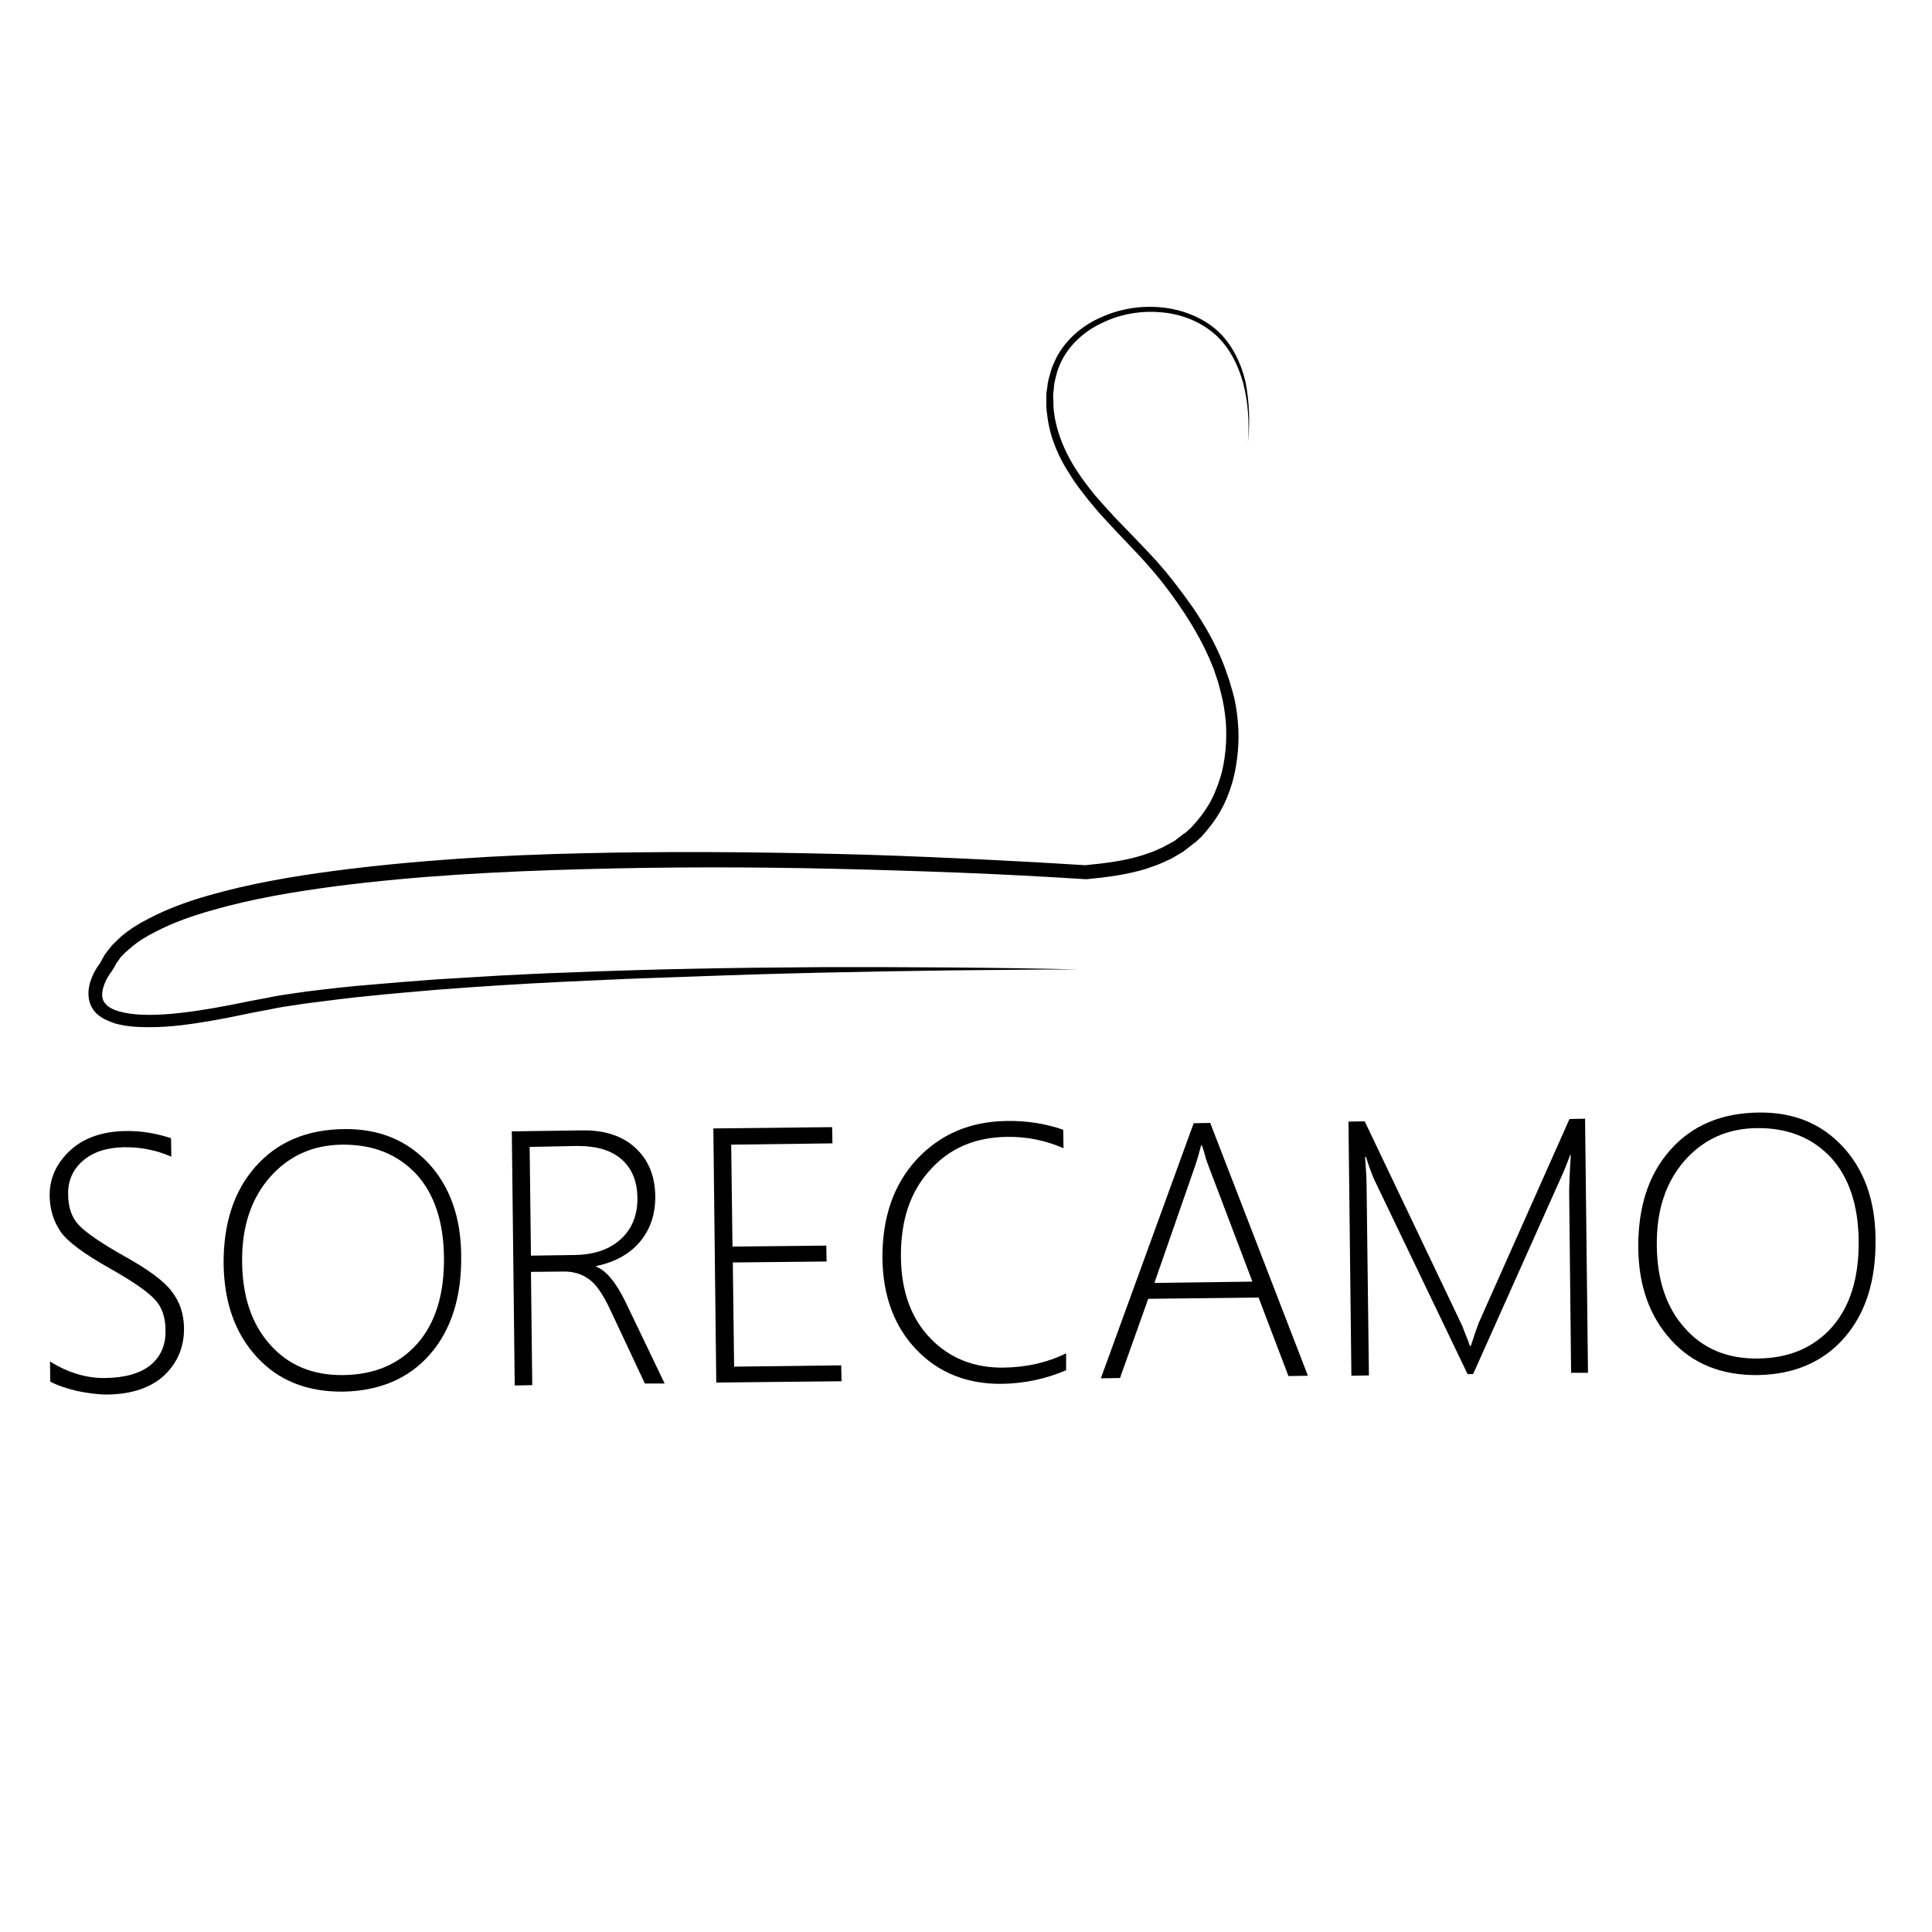 <?xml version="1.0" encoding="UTF-8"?> <svg xmlns="http://www.w3.org/2000/svg" xmlns:xlink="http://www.w3.org/1999/xlink" version="1.1" id="Слой_1" x="0px" y="0px" viewBox="0 0 595.3 595.3" xml:space="preserve"> <g> <path d="M15.5,425.7l-0.1-6.2c5.6,3.5,11.3,5.2,17.1,5.1c6.1-0.1,10.7-1.4,13.9-4c3.1-2.6,4.7-6.1,4.6-10.7c0-4-1.1-7.2-3.3-9.5 c-2.2-2.4-6.8-5.6-13.9-9.6c-8-4.5-13.1-8.3-15.2-11.4c-2.1-3.1-3.2-6.7-3.3-10.7c-0.1-5.5,2-10.2,6.3-14.2c4.2-3.9,10-5.9,17.1-6 c4.7-0.1,9.3,0.7,14,2.2l0.1,5.7c-4.6-2-9.5-3-14.7-2.9c-5.3,0.1-9.5,1.5-12.6,4.2c-3.1,2.7-4.6,6.2-4.5,10.3c0,4,1.1,7.2,3.3,9.5 c2.2,2.3,6.8,5.5,13.9,9.5c7.4,4.1,12.3,7.7,14.7,10.9c2.5,3.2,3.7,6.9,3.8,11.1c0.1,6-2,10.9-6.1,14.8c-4.1,3.8-10,5.8-17.6,5.9 c-2.7,0-5.8-0.4-9.3-1.1C20,427.7,17.3,426.7,15.5,425.7z"></path> <path d="M105.7,428.8c-11.1,0.1-19.9-3.4-26.6-10.7c-6.7-7.3-10-16.8-10.2-28.5c-0.1-12.5,3.1-22.5,9.8-30.1 c6.7-7.6,15.8-11.5,27.5-11.6c10.6-0.1,19.1,3.4,25.8,10.5c6.6,7.1,10,16.6,10.1,28.3c0.2,13-3.1,23.2-9.7,30.7 C125.9,424.8,116.9,428.6,105.7,428.8z M105.4,352.7c-9.1,0.1-16.5,3.5-22.3,10.1c-5.8,6.7-8.6,15.3-8.5,26 c0.1,10.8,3,19.3,8.7,25.6c5.6,6.3,13.1,9.4,22.4,9.3c9.7-0.1,17.3-3.4,22.9-9.7c5.6-6.4,8.3-15.2,8.2-26.5 c-0.1-11.1-3-19.7-8.6-25.8C122.4,355.6,114.9,352.6,105.4,352.7z"></path> <path d="M198.7,426.3L188,403.5c-2.2-4.7-4.4-7.9-6.6-9.4c-2.2-1.6-4.9-2.4-8.1-2.3l-9.7,0.1l0.4,34.9l-5.4,0.1l-0.9-78.3l21.7-0.3 c6.9-0.1,12.4,1.7,16.4,5.4c4,3.7,6,8.6,6.1,14.7c0.1,5.6-1.5,10.4-4.7,14.2c-3.2,3.8-7.7,6.3-13.5,7.5l0,0.2 c3.1,1.2,6.2,4.9,9.2,11.2l11.9,24.8L198.7,426.3z M163.2,353.4l0.4,33.5l13.5-0.2c6-0.1,10.7-1.7,14.2-4.9 c3.5-3.2,5.2-7.5,5.1-12.9c-0.1-5-1.7-8.9-4.9-11.7c-3.2-2.8-7.7-4.1-13.6-4.1L163.2,353.4z"></path> <path d="M220.7,426l-0.9-78.3l36.6-0.4l0.1,5l-31.2,0.4l0.4,31.4l28.9-0.3l0.1,4.9l-28.9,0.3l0.4,32.1l33-0.4l0.1,4.9L220.7,426z"></path> <path d="M328.5,422.2c-6.3,2.7-12.9,4.1-19.8,4.2c-10.7,0.1-19.5-3.4-26.3-10.5c-6.8-7.1-10.3-16.4-10.5-28 c-0.1-12.7,3.4-22.9,10.6-30.7c7.2-7.7,16.5-11.7,27.8-11.8c6-0.1,11.8,0.8,17.3,2.7l0.1,5.7c-5.5-2.4-11.3-3.6-17.4-3.5 c-9.8,0.1-17.8,3.5-23.8,10.3c-6.1,6.7-9,15.6-8.9,26.7c0.1,10.7,3.2,19,9.1,25.1c5.9,6.1,13.4,9.1,22.5,9 c7.2-0.1,13.6-1.6,19.3-4.4L328.5,422.2z"></path> <path d="M397,424l-9.2-24.2l-34,0.4l-8.7,24.4l-5.9,0.1l28.6-78.6l5.1-0.1l30.1,77.9L397,424z M372.2,358.8c-0.4-1.1-0.8-2.2-1-3.2 c-0.3-0.9-0.5-1.8-0.9-2.7l-0.2,0c-0.6,2.4-1.2,4.4-1.7,5.9l-12.7,36.5l30.2-0.4L372.2,358.8z"></path> <path d="M484.1,423l-0.6-55.6c0-1.3,0.1-5.2,0.5-11.5l-0.2,0c-1.1,3-2,5.2-2.8,6.9l-27.1,60.6l-1.7,0l-28.6-59.6 c-0.9-1.9-1.8-4.4-2.7-7.3l-0.3,0c0.3,3.5,0.5,7,0.5,10.4l0.7,56.9l-5.4,0.1l-0.9-78.3l5-0.1l29.9,62.7c0.2,0.4,0.4,0.9,0.6,1.5 c0.2,0.6,0.5,1.2,0.7,1.8c0.4,0.9,0.8,2,1.2,3.2l0.3,0l0.6-1.8c0-0.1,0.6-1.9,1.8-5.2l28-62.9l4.8-0.1l0.9,78.3L484.1,423z"></path> <path d="M541.6,423.7c-11.1,0.1-19.9-3.4-26.6-10.7c-6.7-7.3-10.1-16.8-10.2-28.5c-0.1-12.5,3.1-22.5,9.8-30.1 c6.7-7.6,15.8-11.5,27.5-11.6c10.6-0.1,19.1,3.4,25.7,10.5c6.6,7.1,10,16.6,10.1,28.3c0.2,13-3.1,23.2-9.7,30.7 C561.7,419.7,552.8,423.5,541.6,423.7z M541.3,347.6c-9.1,0.1-16.5,3.5-22.3,10.1c-5.8,6.7-8.6,15.3-8.5,26 c0.1,10.8,3,19.3,8.7,25.6c5.6,6.3,13.1,9.4,22.4,9.3c9.7-0.1,17.3-3.4,22.9-9.7c5.6-6.4,8.3-15.2,8.2-26.5 c-0.1-11.1-3-19.7-8.6-25.8C558.3,350.5,550.8,347.5,541.3,347.6z"></path> </g> <path d="M384.5,136.5c0.5-6.1,0.1-12.4-1.4-18.3c-1.6-5.9-4.5-11.6-9.1-15.5c-4.6-3.9-10.6-6.1-16.6-6.5c-6-0.5-12.2,0.6-17.6,3.2 c-5.5,2.5-10.2,6.7-12.8,12c-0.6,1.3-1.2,2.7-1.5,4.1c-0.4,1.5-0.8,3-0.8,4.4c-0.1,0.7-0.2,1.4-0.2,2.2l0.1,2.2l0,1.1 c0,0.4,0.1,0.7,0.1,1.1l0.3,2.2c1.1,5.9,3.6,11.5,6.9,16.5c1.7,2.6,3.5,4.9,5.4,7.3l3,3.4l3.1,3.4c4.2,4.4,8.6,8.8,12.8,13.4 c4.2,4.7,7.9,9.6,11.5,14.7c3.5,5.2,6.6,10.6,9,16.5c0.6,1.4,1.1,3,1.6,4.4c0.6,1.5,0.9,3,1.4,4.5c0.9,3,1.4,6.1,1.7,9.4 c0.3,3.2,0.3,6.4,0,9.5c-0.3,3.2-0.8,6.3-1.7,9.4c-0.9,3.1-2.1,6.1-3.7,8.9c-1.6,2.8-3.6,5.4-5.8,7.8l-1.8,1.7l-0.1,0.1 c-0.1,0.1,0.1,0-0.2,0.1l-0.1,0l-0.2,0.2l-0.5,0.4l-0.9,0.7l-1.8,1.4l-2.2,1.3c-0.7,0.4-1.4,0.9-2.2,1.2l-2.2,1 c-1.5,0.7-3,1.1-4.5,1.7c-6.1,1.9-12.4,2.7-18.6,3.3l-0.2,0l-0.2,0c-12.8-0.8-25.7-1.5-38.6-2c-12.9-0.5-25.7-0.9-38.6-1.2 c-25.7-0.6-51.5-0.6-77.2,0.1c-25.7,0.7-51.4,2-76.9,5.3c-12.7,1.7-25.4,3.8-37.6,7.3c-6.1,1.7-12.1,3.8-17.7,6.7 c-2.8,1.4-5.4,3-7.7,5c-0.6,0.5-1.1,1-1.7,1.5l-0.8,0.8l-0.1,0.1c0,0-0.1,0.1,0-0.1l0,0.1l-0.2,0.2l-0.4,0.5l-0.7,1 c-0.2,0.3-0.5,0.6-0.6,0.9c-0.3,0.6-0.6,1.2-1,1.7l-0.2,0.4l-0.1,0.1c-1.7,2.2-3.1,5.3-2.9,7.6c0.1,1.2,0.6,2.1,1.5,2.9 c0.9,0.8,2.2,1.4,3.6,1.8c2.8,0.8,6,1.1,9.2,1.1c3.2,0,6.4-0.2,9.7-0.6c6.5-0.7,12.9-1.9,19.3-3.2c3.3-0.7,6.5-1.2,9.8-1.9 c3.3-0.6,6.6-1,9.9-1.5c6.6-0.8,13.2-1.6,19.8-2.1c6.6-0.6,13.2-1.1,19.8-1.6c6.6-0.4,13.2-0.8,19.8-1.2c6.6-0.3,13.2-0.7,19.8-0.9 c6.6-0.3,13.2-0.5,19.8-0.7c6.6-0.2,13.2-0.4,19.8-0.5c13.2-0.3,26.4-0.4,39.7-0.5l19.8,0l19.8,0.1c13.2,0.1,26.4,0.3,39.6,0.6 c-13.2,0-26.4,0.2-39.6,0.3l-19.8,0.3l-19.8,0.4c-13.2,0.3-26.4,0.7-39.6,1.2c-6.6,0.2-13.2,0.5-19.8,0.7 c-6.6,0.3-13.2,0.6-19.8,0.9c-6.6,0.3-13.2,0.7-19.8,1.1c-6.6,0.4-13.2,0.9-19.8,1.4c-6.6,0.6-13.2,1.1-19.7,1.8 c-6.6,0.6-13.1,1.5-19.6,2.3c-3.2,0.5-6.5,0.9-9.7,1.5c-3.2,0.7-6.5,1.2-9.7,1.9c-6.5,1.4-13.1,2.6-19.7,3.4 c-3.3,0.4-6.7,0.6-10.1,0.6c-3.4,0-6.9-0.2-10.4-1.2c-1.7-0.6-3.5-1.3-5.1-2.6c-1.6-1.3-2.8-3.5-2.9-5.7c-0.2-2.1,0.3-4.1,1-5.8 c0.7-1.8,1.6-3.2,2.8-4.8l-0.3,0.4l1.4-2.5c0.5-0.8,1-1.3,1.5-2l0.4-0.5l0.2-0.2l0-0.1c0.2-0.2,0.1-0.1,0.2-0.2l0.1-0.1l0.9-0.9 c0.6-0.6,1.2-1.2,1.9-1.8c2.6-2.2,5.5-4,8.5-5.5c5.9-3.1,12.1-5.3,18.4-7.1c12.6-3.6,25.4-5.8,38.2-7.5c12.8-1.7,25.7-2.9,38.6-3.8 c12.9-0.9,25.8-1.4,38.7-1.7c25.8-0.6,51.6-0.4,77.4,0.2c12.9,0.3,25.8,0.8,38.7,1.4c12.9,0.6,25.8,1.3,38.7,2.1l-0.3,0 c6.1-0.6,12.1-1.3,17.8-3.1c1.4-0.5,2.8-0.9,4.1-1.5l2-0.9c0.7-0.3,1.2-0.7,1.9-1l1.8-1l1.8-1.4l0.9-0.7l0.5-0.3l0.2-0.2l0.1,0 c-0.2,0.1,0,0,0,0l0.1-0.1l1.6-1.5c2-2.1,3.8-4.4,5.3-6.9c1.5-2.5,2.6-5.3,3.5-8.1c0.9-2.8,1.4-5.7,1.7-8.7c0.3-3,0.3-5.9,0.1-8.9 c-0.3-2.9-0.7-5.9-1.5-8.8c-0.4-1.5-0.7-2.9-1.2-4.3c-0.5-1.4-0.9-2.9-1.5-4.2c-2.2-5.6-5.2-10.9-8.5-16c-3.3-5-7-10-11-14.5 c-4-4.6-8.4-8.9-12.6-13.5l-3.1-3.4l-3-3.6c-1.9-2.5-4-5-5.5-7.6c-3.5-5.2-6.1-11.2-7-17.5l-0.3-2.4c0-0.4-0.1-0.8-0.1-1.2l0-1.2 l0-2.4c0-0.8,0.2-1.6,0.3-2.4c0.1-1.7,0.6-3.1,1-4.6c0.4-1.6,1.1-3,1.8-4.5c3-5.7,8.1-10,13.9-12.5c5.8-2.6,12.2-3.6,18.4-3 c6.2,0.6,12.4,2.9,17.1,7c4.7,4.2,7.5,10.1,8.9,16.1C385,124.1,385.2,130.4,384.5,136.5z"></path> </svg> 